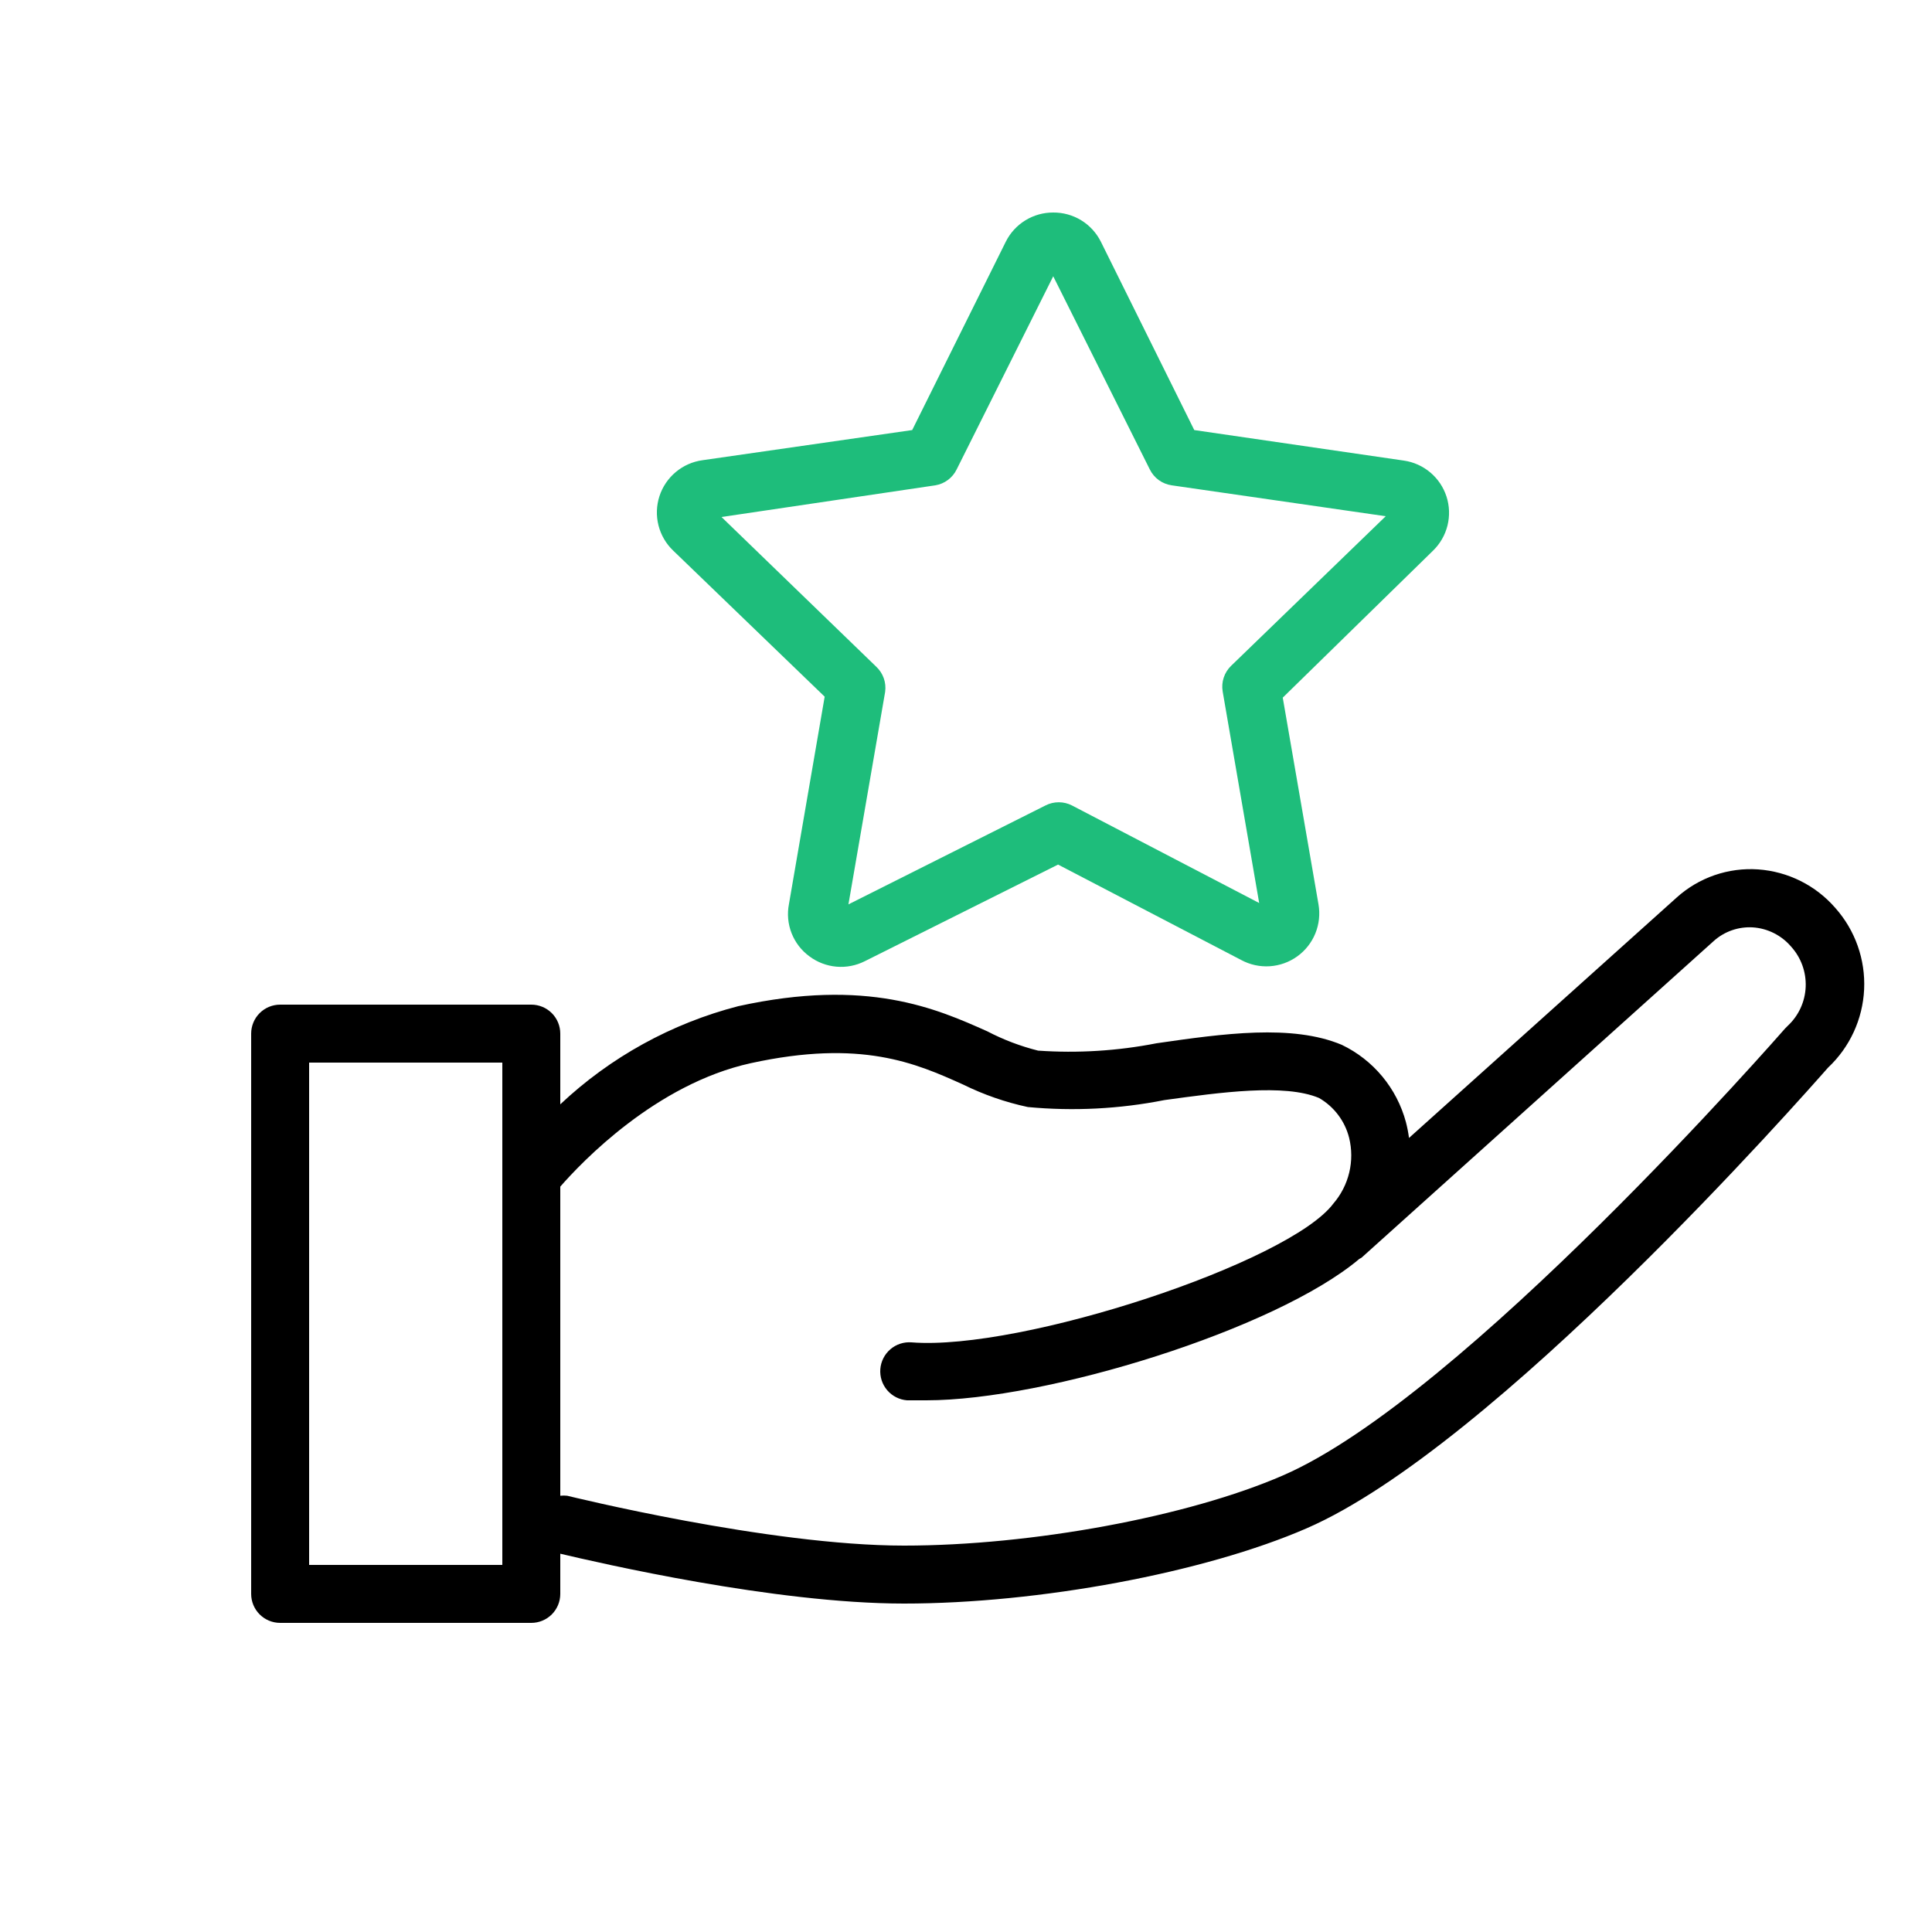 <?xml version="1.0" encoding="UTF-8"?> <svg xmlns="http://www.w3.org/2000/svg" width="100" height="100" viewBox="0 0 100 100" fill="none"> <path d="M42.685 36.06L40.835 46.8C40.737 47.304 40.785 47.826 40.973 48.304C41.161 48.782 41.48 49.197 41.895 49.5C42.302 49.805 42.787 49.99 43.294 50.035C43.801 50.079 44.311 49.98 44.765 49.75L54.765 44.75L64.245 49.69C64.697 49.934 65.209 50.046 65.722 50.013C66.236 49.979 66.729 49.802 67.146 49.502C67.563 49.202 67.888 48.79 68.082 48.314C68.276 47.838 68.333 47.317 68.245 46.81L66.395 36.11L74.175 28.5C74.54 28.145 74.799 27.694 74.922 27.2C75.045 26.705 75.027 26.185 74.87 25.7C74.713 25.215 74.423 24.784 74.033 24.455C73.643 24.126 73.169 23.913 72.665 23.84L61.815 22.26L56.975 12.5C56.745 12.046 56.394 11.664 55.959 11.399C55.524 11.134 55.024 10.996 54.515 11C54.007 10.998 53.509 11.137 53.077 11.402C52.644 11.667 52.293 12.047 52.065 12.5V12.5L47.215 22.26L36.365 23.82C35.855 23.889 35.376 24.1 34.981 24.43C34.586 24.759 34.292 25.193 34.133 25.682C33.975 26.171 33.957 26.695 34.083 27.194C34.209 27.692 34.473 28.145 34.845 28.5L42.685 36.06ZM48.415 25.12C48.65 25.081 48.873 24.986 49.064 24.843C49.255 24.701 49.41 24.514 49.515 24.3L54.515 14.3L59.515 24.3C59.623 24.518 59.782 24.707 59.978 24.85C60.175 24.992 60.404 25.085 60.645 25.12L71.725 26.72L63.725 34.46C63.549 34.629 63.417 34.839 63.34 35.071C63.263 35.302 63.244 35.549 63.285 35.79L65.175 46.74L55.485 41.69C55.273 41.581 55.038 41.525 54.8 41.525C54.562 41.525 54.327 41.581 54.115 41.69L43.915 46.81L45.815 35.81C45.848 35.57 45.823 35.325 45.741 35.097C45.659 34.869 45.523 34.664 45.345 34.5L37.345 26.76L48.415 25.12Z" fill="#1EBD7B"></path> <path d="M95 47C94.498 46.42 93.886 45.944 93.199 45.601C92.513 45.258 91.766 45.054 91 45C90.235 44.947 89.466 45.05 88.741 45.3C88.016 45.551 87.349 45.946 86.78 46.46L72.93 58.9C72.894 58.624 72.841 58.35 72.77 58.08C72.537 57.214 72.12 56.408 71.547 55.717C70.974 55.027 70.259 54.468 69.45 54.08C66.88 53 63.31 53.5 59.86 54C57.842 54.395 55.781 54.523 53.73 54.38C52.817 54.151 51.934 53.815 51.1 53.38C48.48 52.21 44.89 50.61 38.21 52.08C34.761 52.971 31.593 54.718 29 57.16V53.5C29 53.102 28.842 52.721 28.561 52.439C28.279 52.158 27.898 52 27.5 52H14.5C14.102 52 13.721 52.158 13.439 52.439C13.158 52.721 13 53.102 13 53.5V82.5C13 82.898 13.158 83.279 13.439 83.561C13.721 83.842 14.102 84 14.5 84H27.5C27.898 84 28.279 83.842 28.561 83.561C28.842 83.279 29 82.898 29 82.5V80.42C31 80.89 40.08 83 46.79 83C53.79 83 62.35 81.4 67.62 79.11C77.33 74.9 93.32 56.73 94.62 55.26C95.746 54.204 96.416 52.75 96.487 51.207C96.558 49.665 96.025 48.155 95 47V47ZM26 81H16V55H26V81ZM92.54 53.09L92.4 53.23C92.23 53.42 75.71 72.34 66.4 76.37C61.5 78.5 53.42 80 46.79 80C39.79 80 29.46 77.44 29.36 77.42C29.24 77.406 29.12 77.406 29 77.42V61.42C30.09 60.17 33.94 56.11 38.86 55.03C44.58 53.78 47.4 55.03 49.86 56.14C50.921 56.663 52.043 57.052 53.2 57.3C55.562 57.523 57.943 57.401 60.27 56.94C63.18 56.54 66.48 56.08 68.27 56.83C68.655 57.051 68.991 57.348 69.259 57.702C69.527 58.055 69.721 58.46 69.83 58.89C69.975 59.48 69.978 60.097 69.837 60.688C69.696 61.279 69.416 61.829 69.02 62.29C66.74 65.35 52.87 69.93 47.18 69.48C46.782 69.45 46.389 69.578 46.086 69.838C45.783 70.098 45.596 70.467 45.565 70.865C45.535 71.263 45.663 71.656 45.923 71.959C46.183 72.262 46.552 72.45 46.95 72.48C47.26 72.48 47.6 72.48 47.95 72.48C54.16 72.48 66.02 68.82 70.36 65.16L70.47 65.1L88.71 48.7C89.258 48.212 89.977 47.96 90.71 48C91.094 48.023 91.469 48.124 91.812 48.296C92.156 48.468 92.461 48.707 92.71 49C93.224 49.568 93.493 50.315 93.462 51.08C93.43 51.845 93.099 52.567 92.54 53.09V53.09Z" fill="black"></path> </svg> 